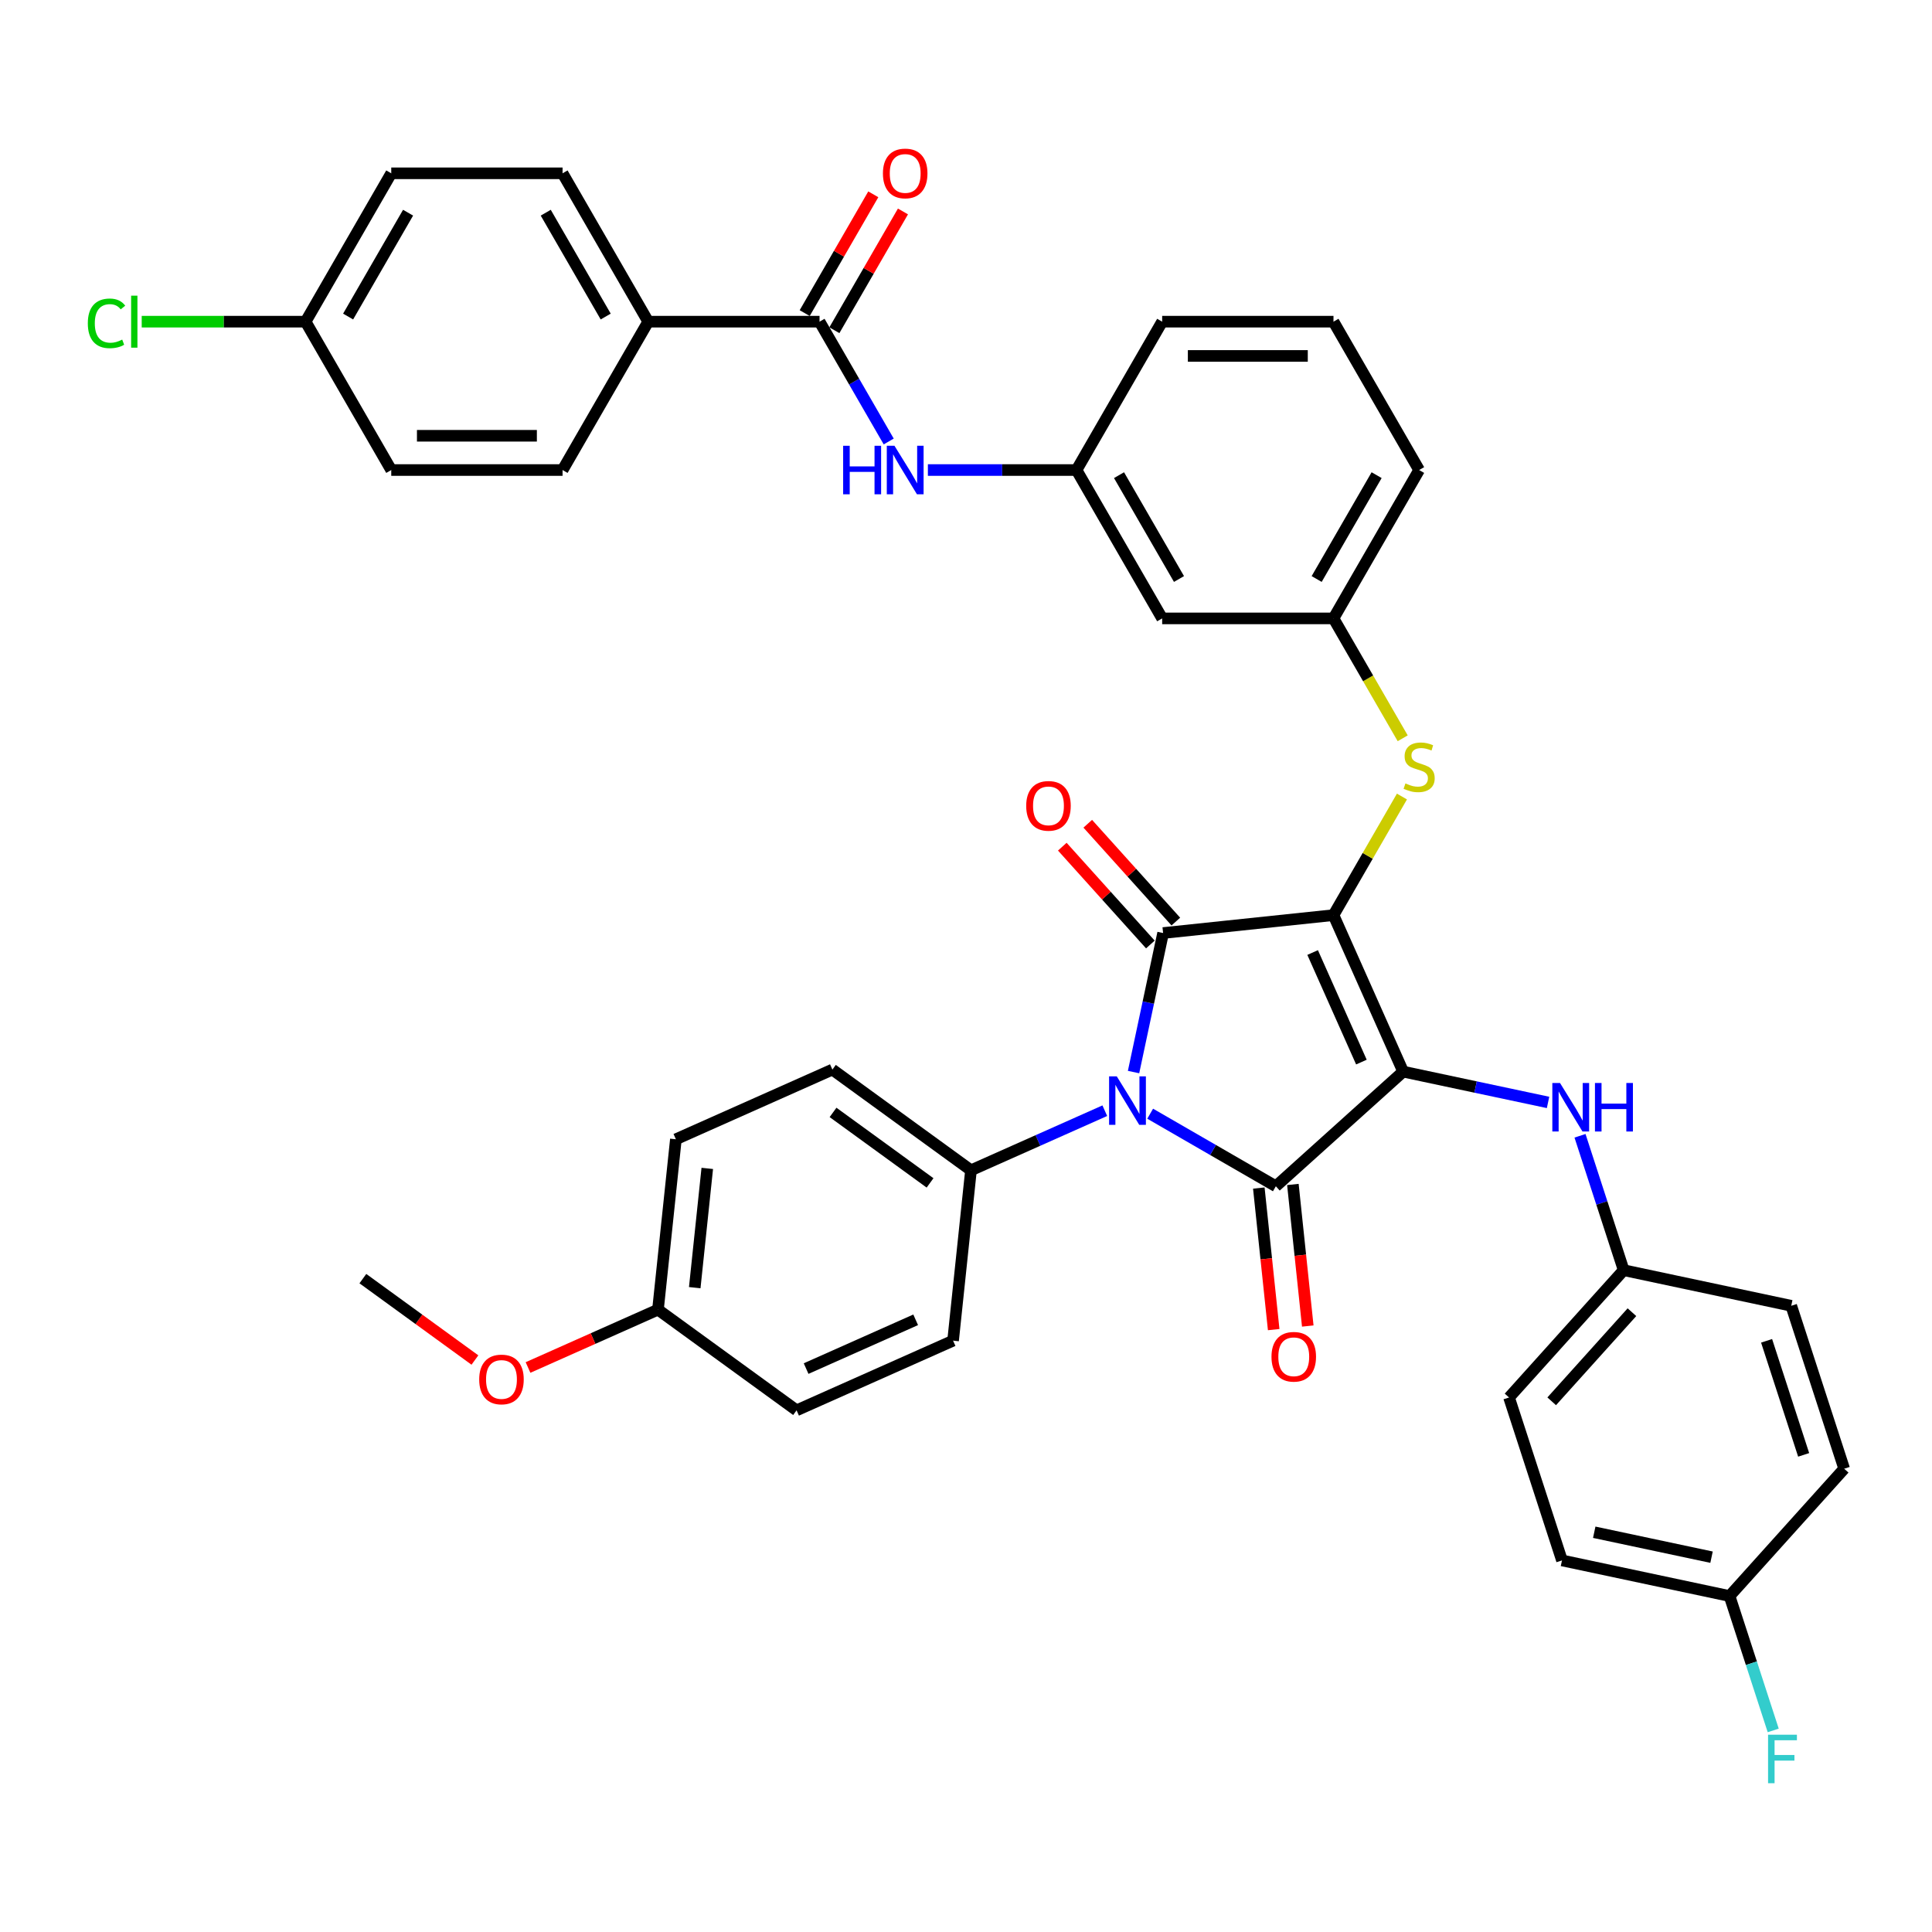 <?xml version='1.0' encoding='iso-8859-1'?>
<svg version='1.1' baseProfile='full'
              xmlns='http://www.w3.org/2000/svg'
                      xmlns:rdkit='http://www.rdkit.org/xml'
                      xmlns:xlink='http://www.w3.org/1999/xlink'
                  xml:space='preserve'
width='1000px' height='1000px' viewBox='0 0 1000 1000'>
<!-- END OF HEADER -->
<rect style='opacity:1.0;fill:#FFFFFF;stroke:none' width='1000' height='1000' x='0' y='0'> </rect>
<path class='bond-0' d='M 459.998,228.516 L 442.095,197.507' style='fill:none;fill-rule:evenodd;stroke:#0000FF;stroke-width:6px;stroke-linecap:butt;stroke-linejoin:miter;stroke-opacity:1' />
<path class='bond-0' d='M 442.095,197.507 L 424.191,166.497' style='fill:none;fill-rule:evenodd;stroke:#000000;stroke-width:6px;stroke-linecap:butt;stroke-linejoin:miter;stroke-opacity:1' />
<path class='bond-1' d='M 480.268,243.289 L 518.734,243.289' style='fill:none;fill-rule:evenodd;stroke:#0000FF;stroke-width:6px;stroke-linecap:butt;stroke-linejoin:miter;stroke-opacity:1' />
<path class='bond-1' d='M 518.734,243.289 L 557.2,243.289' style='fill:none;fill-rule:evenodd;stroke:#000000;stroke-width:6px;stroke-linecap:butt;stroke-linejoin:miter;stroke-opacity:1' />
<path class='bond-2' d='M 431.87,170.93 L 449.62,140.187' style='fill:none;fill-rule:evenodd;stroke:#000000;stroke-width:6px;stroke-linecap:butt;stroke-linejoin:miter;stroke-opacity:1' />
<path class='bond-2' d='M 449.62,140.187 L 467.37,109.443' style='fill:none;fill-rule:evenodd;stroke:#FF0000;stroke-width:6px;stroke-linecap:butt;stroke-linejoin:miter;stroke-opacity:1' />
<path class='bond-2' d='M 416.512,162.063 L 434.262,131.319' style='fill:none;fill-rule:evenodd;stroke:#000000;stroke-width:6px;stroke-linecap:butt;stroke-linejoin:miter;stroke-opacity:1' />
<path class='bond-2' d='M 434.262,131.319 L 452.012,100.576' style='fill:none;fill-rule:evenodd;stroke:#FF0000;stroke-width:6px;stroke-linecap:butt;stroke-linejoin:miter;stroke-opacity:1' />
<path class='bond-3' d='M 424.191,166.497 L 335.519,166.497' style='fill:none;fill-rule:evenodd;stroke:#000000;stroke-width:6px;stroke-linecap:butt;stroke-linejoin:miter;stroke-opacity:1' />
<path class='bond-4' d='M 690.208,473.666 L 726.274,554.672' style='fill:none;fill-rule:evenodd;stroke:#000000;stroke-width:6px;stroke-linecap:butt;stroke-linejoin:miter;stroke-opacity:1' />
<path class='bond-4' d='M 679.417,493.03 L 704.663,549.735' style='fill:none;fill-rule:evenodd;stroke:#000000;stroke-width:6px;stroke-linecap:butt;stroke-linejoin:miter;stroke-opacity:1' />
<path class='bond-5' d='M 690.208,473.666 L 602.021,482.935' style='fill:none;fill-rule:evenodd;stroke:#000000;stroke-width:6px;stroke-linecap:butt;stroke-linejoin:miter;stroke-opacity:1' />
<path class='bond-6' d='M 690.208,473.666 L 707.927,442.976' style='fill:none;fill-rule:evenodd;stroke:#000000;stroke-width:6px;stroke-linecap:butt;stroke-linejoin:miter;stroke-opacity:1' />
<path class='bond-6' d='M 707.927,442.976 L 725.646,412.285' style='fill:none;fill-rule:evenodd;stroke:#CCCC00;stroke-width:6px;stroke-linecap:butt;stroke-linejoin:miter;stroke-opacity:1' />
<path class='bond-7' d='M 726.274,554.672 L 660.378,614.006' style='fill:none;fill-rule:evenodd;stroke:#000000;stroke-width:6px;stroke-linecap:butt;stroke-linejoin:miter;stroke-opacity:1' />
<path class='bond-8' d='M 726.274,554.672 L 763.771,562.643' style='fill:none;fill-rule:evenodd;stroke:#000000;stroke-width:6px;stroke-linecap:butt;stroke-linejoin:miter;stroke-opacity:1' />
<path class='bond-8' d='M 763.771,562.643 L 801.268,570.613' style='fill:none;fill-rule:evenodd;stroke:#0000FF;stroke-width:6px;stroke-linecap:butt;stroke-linejoin:miter;stroke-opacity:1' />
<path class='bond-9' d='M 660.378,614.006 L 627.852,595.227' style='fill:none;fill-rule:evenodd;stroke:#000000;stroke-width:6px;stroke-linecap:butt;stroke-linejoin:miter;stroke-opacity:1' />
<path class='bond-9' d='M 627.852,595.227 L 595.326,576.448' style='fill:none;fill-rule:evenodd;stroke:#0000FF;stroke-width:6px;stroke-linecap:butt;stroke-linejoin:miter;stroke-opacity:1' />
<path class='bond-10' d='M 651.559,614.933 L 655.41,651.568' style='fill:none;fill-rule:evenodd;stroke:#000000;stroke-width:6px;stroke-linecap:butt;stroke-linejoin:miter;stroke-opacity:1' />
<path class='bond-10' d='M 655.41,651.568 L 659.26,688.204' style='fill:none;fill-rule:evenodd;stroke:#FF0000;stroke-width:6px;stroke-linecap:butt;stroke-linejoin:miter;stroke-opacity:1' />
<path class='bond-10' d='M 669.196,613.079 L 673.047,649.715' style='fill:none;fill-rule:evenodd;stroke:#000000;stroke-width:6px;stroke-linecap:butt;stroke-linejoin:miter;stroke-opacity:1' />
<path class='bond-10' d='M 673.047,649.715 L 676.898,686.351' style='fill:none;fill-rule:evenodd;stroke:#FF0000;stroke-width:6px;stroke-linecap:butt;stroke-linejoin:miter;stroke-opacity:1' />
<path class='bond-11' d='M 571.845,574.897 L 537.212,590.316' style='fill:none;fill-rule:evenodd;stroke:#0000FF;stroke-width:6px;stroke-linecap:butt;stroke-linejoin:miter;stroke-opacity:1' />
<path class='bond-11' d='M 537.212,590.316 L 502.579,605.736' style='fill:none;fill-rule:evenodd;stroke:#000000;stroke-width:6px;stroke-linecap:butt;stroke-linejoin:miter;stroke-opacity:1' />
<path class='bond-12' d='M 586.725,554.897 L 594.373,518.916' style='fill:none;fill-rule:evenodd;stroke:#0000FF;stroke-width:6px;stroke-linecap:butt;stroke-linejoin:miter;stroke-opacity:1' />
<path class='bond-12' d='M 594.373,518.916 L 602.021,482.935' style='fill:none;fill-rule:evenodd;stroke:#000000;stroke-width:6px;stroke-linecap:butt;stroke-linejoin:miter;stroke-opacity:1' />
<path class='bond-13' d='M 608.611,477.002 L 585.816,451.686' style='fill:none;fill-rule:evenodd;stroke:#000000;stroke-width:6px;stroke-linecap:butt;stroke-linejoin:miter;stroke-opacity:1' />
<path class='bond-13' d='M 585.816,451.686 L 563.022,426.37' style='fill:none;fill-rule:evenodd;stroke:#FF0000;stroke-width:6px;stroke-linecap:butt;stroke-linejoin:miter;stroke-opacity:1' />
<path class='bond-13' d='M 595.432,488.868 L 572.637,463.552' style='fill:none;fill-rule:evenodd;stroke:#000000;stroke-width:6px;stroke-linecap:butt;stroke-linejoin:miter;stroke-opacity:1' />
<path class='bond-13' d='M 572.637,463.552 L 549.843,438.237' style='fill:none;fill-rule:evenodd;stroke:#FF0000;stroke-width:6px;stroke-linecap:butt;stroke-linejoin:miter;stroke-opacity:1' />
<path class='bond-14' d='M 817.808,587.881 L 829.109,622.661' style='fill:none;fill-rule:evenodd;stroke:#0000FF;stroke-width:6px;stroke-linecap:butt;stroke-linejoin:miter;stroke-opacity:1' />
<path class='bond-14' d='M 829.109,622.661 L 840.41,657.441' style='fill:none;fill-rule:evenodd;stroke:#000000;stroke-width:6px;stroke-linecap:butt;stroke-linejoin:miter;stroke-opacity:1' />
<path class='bond-15' d='M 726.035,382.137 L 708.122,351.109' style='fill:none;fill-rule:evenodd;stroke:#CCCC00;stroke-width:6px;stroke-linecap:butt;stroke-linejoin:miter;stroke-opacity:1' />
<path class='bond-15' d='M 708.122,351.109 L 690.208,320.082' style='fill:none;fill-rule:evenodd;stroke:#000000;stroke-width:6px;stroke-linecap:butt;stroke-linejoin:miter;stroke-opacity:1' />
<path class='bond-16' d='M 734.544,243.289 L 690.208,320.082' style='fill:none;fill-rule:evenodd;stroke:#000000;stroke-width:6px;stroke-linecap:butt;stroke-linejoin:miter;stroke-opacity:1' />
<path class='bond-16' d='M 712.535,245.941 L 681.5,299.695' style='fill:none;fill-rule:evenodd;stroke:#000000;stroke-width:6px;stroke-linecap:butt;stroke-linejoin:miter;stroke-opacity:1' />
<path class='bond-17' d='M 734.544,243.289 L 690.208,166.497' style='fill:none;fill-rule:evenodd;stroke:#000000;stroke-width:6px;stroke-linecap:butt;stroke-linejoin:miter;stroke-opacity:1' />
<path class='bond-18' d='M 557.2,243.289 L 601.536,166.497' style='fill:none;fill-rule:evenodd;stroke:#000000;stroke-width:6px;stroke-linecap:butt;stroke-linejoin:miter;stroke-opacity:1' />
<path class='bond-19' d='M 557.2,243.289 L 601.536,320.082' style='fill:none;fill-rule:evenodd;stroke:#000000;stroke-width:6px;stroke-linecap:butt;stroke-linejoin:miter;stroke-opacity:1' />
<path class='bond-19' d='M 579.208,245.941 L 610.244,299.695' style='fill:none;fill-rule:evenodd;stroke:#000000;stroke-width:6px;stroke-linecap:butt;stroke-linejoin:miter;stroke-opacity:1' />
<path class='bond-20' d='M 690.208,320.082 L 601.536,320.082' style='fill:none;fill-rule:evenodd;stroke:#000000;stroke-width:6px;stroke-linecap:butt;stroke-linejoin:miter;stroke-opacity:1' />
<path class='bond-21' d='M 840.41,657.441 L 927.144,675.877' style='fill:none;fill-rule:evenodd;stroke:#000000;stroke-width:6px;stroke-linecap:butt;stroke-linejoin:miter;stroke-opacity:1' />
<path class='bond-22' d='M 840.41,657.441 L 781.076,723.337' style='fill:none;fill-rule:evenodd;stroke:#000000;stroke-width:6px;stroke-linecap:butt;stroke-linejoin:miter;stroke-opacity:1' />
<path class='bond-22' d='M 844.689,679.192 L 803.156,725.319' style='fill:none;fill-rule:evenodd;stroke:#000000;stroke-width:6px;stroke-linecap:butt;stroke-linejoin:miter;stroke-opacity:1' />
<path class='bond-23' d='M 895.212,826.105 L 808.478,807.669' style='fill:none;fill-rule:evenodd;stroke:#000000;stroke-width:6px;stroke-linecap:butt;stroke-linejoin:miter;stroke-opacity:1' />
<path class='bond-23' d='M 885.889,805.993 L 825.175,793.088' style='fill:none;fill-rule:evenodd;stroke:#000000;stroke-width:6px;stroke-linecap:butt;stroke-linejoin:miter;stroke-opacity:1' />
<path class='bond-24' d='M 895.212,826.105 L 906.513,860.885' style='fill:none;fill-rule:evenodd;stroke:#000000;stroke-width:6px;stroke-linecap:butt;stroke-linejoin:miter;stroke-opacity:1' />
<path class='bond-24' d='M 906.513,860.885 L 917.813,895.665' style='fill:none;fill-rule:evenodd;stroke:#33CCCC;stroke-width:6px;stroke-linecap:butt;stroke-linejoin:miter;stroke-opacity:1' />
<path class='bond-25' d='M 895.212,826.105 L 954.545,760.209' style='fill:none;fill-rule:evenodd;stroke:#000000;stroke-width:6px;stroke-linecap:butt;stroke-linejoin:miter;stroke-opacity:1' />
<path class='bond-26' d='M 502.579,605.736 L 493.311,693.922' style='fill:none;fill-rule:evenodd;stroke:#000000;stroke-width:6px;stroke-linecap:butt;stroke-linejoin:miter;stroke-opacity:1' />
<path class='bond-27' d='M 502.579,605.736 L 430.842,553.616' style='fill:none;fill-rule:evenodd;stroke:#000000;stroke-width:6px;stroke-linecap:butt;stroke-linejoin:miter;stroke-opacity:1' />
<path class='bond-27' d='M 481.395,612.265 L 431.179,575.781' style='fill:none;fill-rule:evenodd;stroke:#000000;stroke-width:6px;stroke-linecap:butt;stroke-linejoin:miter;stroke-opacity:1' />
<path class='bond-28' d='M 340.567,677.868 L 349.836,589.682' style='fill:none;fill-rule:evenodd;stroke:#000000;stroke-width:6px;stroke-linecap:butt;stroke-linejoin:miter;stroke-opacity:1' />
<path class='bond-28' d='M 359.595,666.494 L 366.083,604.764' style='fill:none;fill-rule:evenodd;stroke:#000000;stroke-width:6px;stroke-linecap:butt;stroke-linejoin:miter;stroke-opacity:1' />
<path class='bond-29' d='M 340.567,677.868 L 306.936,692.842' style='fill:none;fill-rule:evenodd;stroke:#000000;stroke-width:6px;stroke-linecap:butt;stroke-linejoin:miter;stroke-opacity:1' />
<path class='bond-29' d='M 306.936,692.842 L 273.305,707.815' style='fill:none;fill-rule:evenodd;stroke:#FF0000;stroke-width:6px;stroke-linecap:butt;stroke-linejoin:miter;stroke-opacity:1' />
<path class='bond-30' d='M 340.567,677.868 L 412.304,729.988' style='fill:none;fill-rule:evenodd;stroke:#000000;stroke-width:6px;stroke-linecap:butt;stroke-linejoin:miter;stroke-opacity:1' />
<path class='bond-31' d='M 493.311,693.922 L 412.304,729.988' style='fill:none;fill-rule:evenodd;stroke:#000000;stroke-width:6px;stroke-linecap:butt;stroke-linejoin:miter;stroke-opacity:1' />
<path class='bond-31' d='M 473.946,683.131 L 417.242,708.377' style='fill:none;fill-rule:evenodd;stroke:#000000;stroke-width:6px;stroke-linecap:butt;stroke-linejoin:miter;stroke-opacity:1' />
<path class='bond-32' d='M 430.842,553.616 L 349.836,589.682' style='fill:none;fill-rule:evenodd;stroke:#000000;stroke-width:6px;stroke-linecap:butt;stroke-linejoin:miter;stroke-opacity:1' />
<path class='bond-33' d='M 245.817,703.949 L 216.82,682.882' style='fill:none;fill-rule:evenodd;stroke:#FF0000;stroke-width:6px;stroke-linecap:butt;stroke-linejoin:miter;stroke-opacity:1' />
<path class='bond-33' d='M 216.82,682.882 L 187.824,661.814' style='fill:none;fill-rule:evenodd;stroke:#000000;stroke-width:6px;stroke-linecap:butt;stroke-linejoin:miter;stroke-opacity:1' />
<path class='bond-34' d='M 927.144,675.877 L 954.545,760.209' style='fill:none;fill-rule:evenodd;stroke:#000000;stroke-width:6px;stroke-linecap:butt;stroke-linejoin:miter;stroke-opacity:1' />
<path class='bond-34' d='M 914.388,694.007 L 933.569,753.039' style='fill:none;fill-rule:evenodd;stroke:#000000;stroke-width:6px;stroke-linecap:butt;stroke-linejoin:miter;stroke-opacity:1' />
<path class='bond-35' d='M 781.076,723.337 L 808.478,807.669' style='fill:none;fill-rule:evenodd;stroke:#000000;stroke-width:6px;stroke-linecap:butt;stroke-linejoin:miter;stroke-opacity:1' />
<path class='bond-36' d='M 690.208,166.497 L 601.536,166.497' style='fill:none;fill-rule:evenodd;stroke:#000000;stroke-width:6px;stroke-linecap:butt;stroke-linejoin:miter;stroke-opacity:1' />
<path class='bond-36' d='M 676.907,184.231 L 614.836,184.231' style='fill:none;fill-rule:evenodd;stroke:#000000;stroke-width:6px;stroke-linecap:butt;stroke-linejoin:miter;stroke-opacity:1' />
<path class='bond-37' d='M 335.519,166.497 L 291.183,89.704' style='fill:none;fill-rule:evenodd;stroke:#000000;stroke-width:6px;stroke-linecap:butt;stroke-linejoin:miter;stroke-opacity:1' />
<path class='bond-37' d='M 313.51,163.845 L 282.475,110.091' style='fill:none;fill-rule:evenodd;stroke:#000000;stroke-width:6px;stroke-linecap:butt;stroke-linejoin:miter;stroke-opacity:1' />
<path class='bond-38' d='M 335.519,166.497 L 291.183,243.289' style='fill:none;fill-rule:evenodd;stroke:#000000;stroke-width:6px;stroke-linecap:butt;stroke-linejoin:miter;stroke-opacity:1' />
<path class='bond-39' d='M 291.183,89.704 L 202.511,89.704' style='fill:none;fill-rule:evenodd;stroke:#000000;stroke-width:6px;stroke-linecap:butt;stroke-linejoin:miter;stroke-opacity:1' />
<path class='bond-40' d='M 291.183,243.289 L 202.511,243.289' style='fill:none;fill-rule:evenodd;stroke:#000000;stroke-width:6px;stroke-linecap:butt;stroke-linejoin:miter;stroke-opacity:1' />
<path class='bond-40' d='M 277.882,225.555 L 215.812,225.555' style='fill:none;fill-rule:evenodd;stroke:#000000;stroke-width:6px;stroke-linecap:butt;stroke-linejoin:miter;stroke-opacity:1' />
<path class='bond-41' d='M 158.175,166.497 L 202.511,243.289' style='fill:none;fill-rule:evenodd;stroke:#000000;stroke-width:6px;stroke-linecap:butt;stroke-linejoin:miter;stroke-opacity:1' />
<path class='bond-42' d='M 158.175,166.497 L 115.763,166.497' style='fill:none;fill-rule:evenodd;stroke:#000000;stroke-width:6px;stroke-linecap:butt;stroke-linejoin:miter;stroke-opacity:1' />
<path class='bond-42' d='M 115.763,166.497 L 73.351,166.497' style='fill:none;fill-rule:evenodd;stroke:#00CC00;stroke-width:6px;stroke-linecap:butt;stroke-linejoin:miter;stroke-opacity:1' />
<path class='bond-43' d='M 158.175,166.497 L 202.511,89.704' style='fill:none;fill-rule:evenodd;stroke:#000000;stroke-width:6px;stroke-linecap:butt;stroke-linejoin:miter;stroke-opacity:1' />
<path class='bond-43' d='M 180.184,163.845 L 211.219,110.091' style='fill:none;fill-rule:evenodd;stroke:#000000;stroke-width:6px;stroke-linecap:butt;stroke-linejoin:miter;stroke-opacity:1' />
<path  class='atom-0' d='M 436.41 230.733
L 439.815 230.733
L 439.815 241.409
L 452.655 241.409
L 452.655 230.733
L 456.06 230.733
L 456.06 255.845
L 452.655 255.845
L 452.655 244.247
L 439.815 244.247
L 439.815 255.845
L 436.41 255.845
L 436.41 230.733
' fill='#0000FF'/>
<path  class='atom-0' d='M 462.976 230.733
L 471.205 244.034
Q 472.021 245.346, 473.333 247.723
Q 474.646 250.099, 474.717 250.241
L 474.717 230.733
L 478.051 230.733
L 478.051 255.845
L 474.61 255.845
L 465.778 241.303
Q 464.75 239.6, 463.65 237.65
Q 462.586 235.699, 462.267 235.096
L 462.267 255.845
L 459.004 255.845
L 459.004 230.733
L 462.976 230.733
' fill='#0000FF'/>
<path  class='atom-2' d='M 457 89.775
Q 457 83.746, 459.979 80.376
Q 462.959 77.007, 468.527 77.007
Q 474.096 77.007, 477.075 80.376
Q 480.055 83.746, 480.055 89.775
Q 480.055 95.876, 477.04 99.352
Q 474.025 102.792, 468.527 102.792
Q 462.994 102.792, 459.979 99.352
Q 457 95.912, 457 89.775
M 468.527 99.955
Q 472.358 99.955, 474.415 97.401
Q 476.508 94.812, 476.508 89.775
Q 476.508 84.845, 474.415 82.362
Q 472.358 79.844, 468.527 79.844
Q 464.697 79.844, 462.604 82.327
Q 460.547 84.81, 460.547 89.775
Q 460.547 94.847, 462.604 97.401
Q 464.697 99.955, 468.527 99.955
' fill='#FF0000'/>
<path  class='atom-6' d='M 578.035 557.114
L 586.263 570.414
Q 587.079 571.727, 588.391 574.103
Q 589.704 576.48, 589.775 576.621
L 589.775 557.114
L 593.109 557.114
L 593.109 582.226
L 589.668 582.226
L 580.837 567.683
Q 579.808 565.981, 578.708 564.03
Q 577.644 562.079, 577.325 561.476
L 577.325 582.226
L 574.062 582.226
L 574.062 557.114
L 578.035 557.114
' fill='#0000FF'/>
<path  class='atom-8' d='M 807.458 560.552
L 815.686 573.853
Q 816.502 575.166, 817.815 577.542
Q 819.127 579.918, 819.198 580.06
L 819.198 560.552
L 822.532 560.552
L 822.532 585.664
L 819.091 585.664
L 810.26 571.122
Q 809.231 569.42, 808.132 567.469
Q 807.067 565.518, 806.748 564.915
L 806.748 585.664
L 803.485 585.664
L 803.485 560.552
L 807.458 560.552
' fill='#0000FF'/>
<path  class='atom-8' d='M 825.547 560.552
L 828.952 560.552
L 828.952 571.229
L 841.792 571.229
L 841.792 560.552
L 845.197 560.552
L 845.197 585.664
L 841.792 585.664
L 841.792 574.066
L 828.952 574.066
L 828.952 585.664
L 825.547 585.664
L 825.547 560.552
' fill='#0000FF'/>
<path  class='atom-9' d='M 727.45 405.493
Q 727.734 405.599, 728.904 406.096
Q 730.075 406.592, 731.352 406.912
Q 732.664 407.195, 733.941 407.195
Q 736.317 407.195, 737.701 406.06
Q 739.084 404.89, 739.084 402.868
Q 739.084 401.485, 738.375 400.634
Q 737.701 399.782, 736.637 399.321
Q 735.573 398.86, 733.799 398.328
Q 731.565 397.654, 730.217 397.016
Q 728.904 396.377, 727.947 395.03
Q 727.025 393.682, 727.025 391.412
Q 727.025 388.255, 729.153 386.304
Q 731.316 384.353, 735.573 384.353
Q 738.481 384.353, 741.78 385.737
L 740.964 388.468
Q 737.949 387.226, 735.679 387.226
Q 733.232 387.226, 731.884 388.255
Q 730.536 389.248, 730.571 390.986
Q 730.571 392.334, 731.245 393.15
Q 731.955 393.965, 732.948 394.427
Q 733.976 394.888, 735.679 395.42
Q 737.949 396.129, 739.297 396.838
Q 740.645 397.548, 741.602 399.002
Q 742.595 400.421, 742.595 402.868
Q 742.595 406.344, 740.254 408.224
Q 737.949 410.068, 734.083 410.068
Q 731.848 410.068, 730.146 409.572
Q 728.479 409.111, 726.492 408.295
L 727.45 405.493
' fill='#CCCC00'/>
<path  class='atom-10' d='M 531.161 417.11
Q 531.161 411.08, 534.14 407.71
Q 537.119 404.341, 542.688 404.341
Q 548.257 404.341, 551.236 407.71
Q 554.215 411.08, 554.215 417.11
Q 554.215 423.21, 551.201 426.686
Q 548.186 430.127, 542.688 430.127
Q 537.155 430.127, 534.14 426.686
Q 531.161 423.246, 531.161 417.11
M 542.688 427.289
Q 546.519 427.289, 548.576 424.736
Q 550.669 422.146, 550.669 417.11
Q 550.669 412.18, 548.576 409.697
Q 546.519 407.178, 542.688 407.178
Q 538.857 407.178, 536.765 409.661
Q 534.708 412.144, 534.708 417.11
Q 534.708 422.182, 536.765 424.736
Q 538.857 427.289, 542.688 427.289
' fill='#FF0000'/>
<path  class='atom-11' d='M 658.119 702.263
Q 658.119 696.233, 661.099 692.864
Q 664.078 689.494, 669.647 689.494
Q 675.215 689.494, 678.195 692.864
Q 681.174 696.233, 681.174 702.263
Q 681.174 708.364, 678.159 711.84
Q 675.144 715.28, 669.647 715.28
Q 664.113 715.28, 661.099 711.84
Q 658.119 708.399, 658.119 702.263
M 669.647 712.443
Q 673.477 712.443, 675.534 709.889
Q 677.627 707.3, 677.627 702.263
Q 677.627 697.333, 675.534 694.85
Q 673.477 692.332, 669.647 692.332
Q 665.816 692.332, 663.723 694.815
Q 661.666 697.297, 661.666 702.263
Q 661.666 707.335, 663.723 709.889
Q 665.816 712.443, 669.647 712.443
' fill='#FF0000'/>
<path  class='atom-17' d='M 915.147 897.881
L 930.08 897.881
L 930.08 900.754
L 918.517 900.754
L 918.517 908.38
L 928.803 908.38
L 928.803 911.289
L 918.517 911.289
L 918.517 922.993
L 915.147 922.993
L 915.147 897.881
' fill='#33CCCC'/>
<path  class='atom-24' d='M 248.034 714.005
Q 248.034 707.976, 251.013 704.606
Q 253.992 701.237, 259.561 701.237
Q 265.13 701.237, 268.109 704.606
Q 271.088 707.976, 271.088 714.005
Q 271.088 720.106, 268.074 723.582
Q 265.059 727.023, 259.561 727.023
Q 254.028 727.023, 251.013 723.582
Q 248.034 720.142, 248.034 714.005
M 259.561 724.185
Q 263.392 724.185, 265.449 721.631
Q 267.542 719.042, 267.542 714.005
Q 267.542 709.075, 265.449 706.592
Q 263.392 704.074, 259.561 704.074
Q 255.73 704.074, 253.638 706.557
Q 251.581 709.04, 251.581 714.005
Q 251.581 719.077, 253.638 721.631
Q 255.73 724.185, 259.561 724.185
' fill='#FF0000'/>
<path  class='atom-39' d='M 45.455 167.366
Q 45.455 161.123, 48.363 157.86
Q 51.307 154.562, 56.876 154.562
Q 62.054 154.562, 64.821 158.215
L 62.48 160.13
Q 60.458 157.47, 56.876 157.47
Q 53.08 157.47, 51.059 160.024
Q 49.072 162.542, 49.072 167.366
Q 49.072 172.331, 51.13 174.885
Q 53.222 177.439, 57.266 177.439
Q 60.032 177.439, 63.26 175.772
L 64.253 178.432
Q 62.941 179.283, 60.954 179.78
Q 58.968 180.276, 56.769 180.276
Q 51.307 180.276, 48.363 176.942
Q 45.455 173.608, 45.455 167.366
' fill='#00CC00'/>
<path  class='atom-39' d='M 67.871 153.036
L 71.134 153.036
L 71.134 179.957
L 67.871 179.957
L 67.871 153.036
' fill='#00CC00'/>
</svg>
